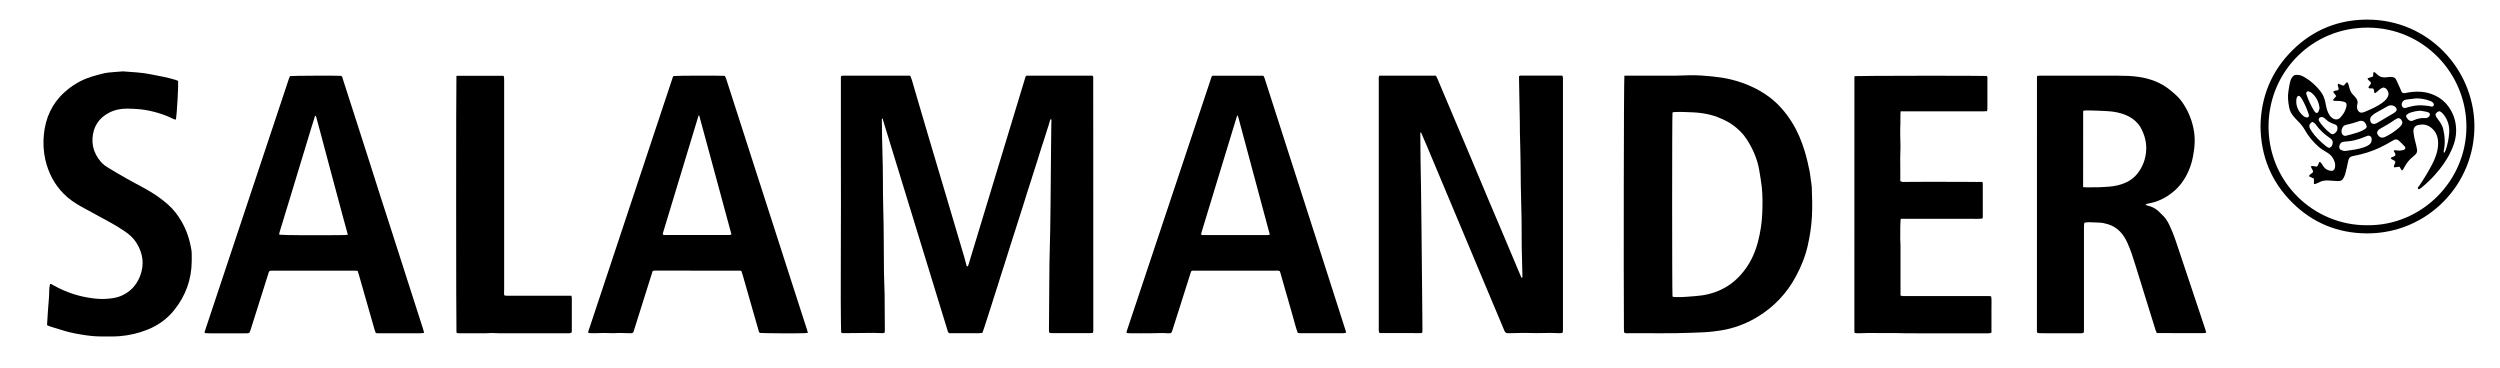 <?xml version="1.0" encoding="utf-8"?>
<!-- Generator: $$$/GeneralStr/196=Adobe Illustrator 27.6.0, SVG Export Plug-In . SVG Version: 6.00 Build 0)  -->
<svg version="1.1" xmlns="http://www.w3.org/2000/svg" xmlns:xlink="http://www.w3.org/1999/xlink" x="0px" y="0px"
	 viewBox="0 0 6500 956" style="enable-background:new 0 0 6500 956;" xml:space="preserve">
<g id="Ebene_2">
</g>
<g id="Ebene_3">
	<g>
		<path d="M2294.9,308.1c-2.1,0.4-2.1,2.2-2.1,3.8c0.5,29.3,0.5,58.6,1.6,87.9c1.8,46.6,0.7,93.3,2,139.9
			c1.7,56,1.3,111.9,1.9,167.9c0.2,19.3,1.4,38.6,1.7,57.9c0.4,31.3,0.5,62.6,0.6,94c0,1.6-0.3,3.3-0.5,5.4c-2,0.5-3.8,1.3-5.6,1.3
			c-6,0-12-0.3-18-0.5c-1.3,0-2.7-0.2-4-0.2c-18.6,0.2-37.2,0.3-55.8,0.5c-8,0.1-15.9,0.2-23.9,0.2c-1.9,0-3.8-0.7-5.5-1
			c-1.5-9.4-1.7-148.6-1.1-222.2c0.6-74.3,0.1-148.6,0.1-222.9c0-73.9,0-147.9,0-221.2c3.1-3.3,6.3-2,9.1-2.1
			c52.3-0.1,104.7-0.1,157-0.1c4.6,0,9.2,0,14.1,0c4.3,9.1,6.4,18.5,9.1,27.7c12.6,42.1,24.8,84.3,37.2,126.4
			c14.6,49.5,29.4,98.9,44.1,148.3c16.8,56.5,33.5,112.9,50.2,169.4c2.2,7.3,3.9,14.8,5.9,22.1c0.2,0.9,1.1,1.5,1.7,2.3
			c0.5-0.2,0.8-0.3,1-0.5c0.3-0.2,0.6-0.3,0.8-0.6c0.4-0.5,0.7-1.1,1-1.7c0.1-0.3,0.2-0.6,0.3-0.9c49.5-163,98.9-326,148.4-489
			c0.2-0.6,0.5-1.2,0.8-1.8c0.2-0.3,0.4-0.5,0.5-0.5c0.5-0.4,0.7-0.6,1-0.8c0.3-0.1,0.6-0.3,1-0.3c56.6,0,113.3-0.1,169.9-0.1
			c0.6,0,1.2,0.5,2,0.8c0.3,0.7,1,1.6,1,2.5c0.1,220,0.1,439.9,0.2,659.9c0,1.6-0.5,3.2-0.9,5.4c-2.7,0.3-5.3,0.8-7.9,0.8
			c-32.7,0.1-65.3,0-98,0c-0.7,0-1.3,0-2,0c-5.9-0.3-6.5-1-6.5-7.2c0.3-38.7,0.6-77.3,0.8-116c0.1-20,0.1-40,0.5-60
			c0.5-29,1.4-57.9,2-86.9c0.4-19.6,0.6-39.3,0.8-59c0.4-45.3,0.8-90.6,1.2-135.9c0.2-24.7,0.5-49.3,0.8-74c0-4,0.4-8,0.3-12
			c0-1.8,0.7-3.9-1.7-5.7c-3.5,5.3-3.8,11.7-5.9,17.4c-2.2,5.9-3.9,12-5.8,18.1c-1.9,6-3.8,12-5.8,18.1c-1.8,5.7-3.7,11.4-5.6,17.1
			c-1.9,6-3.8,12.1-5.7,18.1c-1.9,6-3.7,12.1-5.6,18.1c-1.9,6-3.9,12-5.8,18.1c-1.9,6-3.9,12-5.8,18.1c-1.9,6-3.8,12.1-5.7,18.1
			c-1.9,6-3.9,12-5.8,18c-2,6-3.9,12-5.8,18.1c-1.8,5.7-3.5,11.5-5.3,17.2c-1.9,6-3.8,12.1-5.7,18.1c-1.9,6-3.9,12.1-5.8,18.1
			c-1.9,6-3.9,12-5.8,18.1c-1.9,6-3.8,12.1-5.7,18.1c-1.9,6-3.9,12-5.8,18c-1.9,6-3.8,12.1-5.8,18.1c-1.9,6-3.8,12.1-5.7,18.1
			c-1.8,5.7-3.6,11.4-5.4,17.1c-1.9,6-3.8,12.1-5.7,18.1c-1.9,6-3.9,12-5.8,18.1c-1.9,6-3.9,12-5.8,18.1c-1.9,6-3.7,12.1-5.6,18.1
			c-1.9,6-3.9,12.1-5.8,18.1c-1.9,6-3.9,12-5.8,18.1c-1.9,6-3.8,12.1-5.7,18.1c-1.8,5.7-3.6,11.4-5.5,17.1c-1.9,6-3.9,12-5.8,18
			c-1.9,6-3.8,12.1-5.8,18.1c-2,6-4.1,11.9-6.1,17.9c-10.1,1.9-19.8,0.7-29.3,0.9c-9.7,0.2-19.3,0-29,0c-9.6,0-19.3,0-28.1,0
			c-1.1-1-1.3-1.2-1.6-1.4c-0.2-0.2-0.5-0.5-0.7-0.7c-0.2-0.3-0.4-0.6-0.5-0.9c-0.3-0.6-0.6-1.2-0.9-1.8c-0.1-0.3-0.2-0.6-0.3-1
			c-0.3-1-0.5-1.9-0.8-2.9c-55.6-181.4-111.3-362.7-166.9-544.1c-0.5-1.6-0.7-3.2-1.1-4.8C2295.5,308.5,2295.2,308.4,2294.9,308.1z"
			/>
		<path d="M4062.6,865.3c-2.3,0.4-4.6,1-6.8,1c-8.3-0.1-16.6-0.7-24.9-0.7c-12.3,0-24.6,0.5-36.9,0.5c-8.3,0-16.6-0.3-24.9-0.5
			c-3.7-0.1-7.3-0.1-11,0c-12.3,0.2-24.6,0.3-36.9,0.8c-5.2,0.2-8-2-9.8-6.6c-4.2-10.5-8.8-20.9-13.1-31.3
			c-12.4-29.5-24.9-58.9-37.2-88.4c-14.6-34.7-29-69.4-43.6-104.1c-15.3-36.5-30.7-73.1-46-109.6c-20.1-47.9-40.2-95.8-60.3-143.7
			c-5.4-12.8-10.9-25.6-16.9-39.5c-0.8,2-1.6,3.1-1.5,4.2c0.2,24.6,0.4,49.3,0.7,73.9c0.3,23.3,0.9,46.6,1.2,70
			c0.5,34.6,0.9,69.3,1.2,103.9c0.3,27,0.5,54,0.8,81c0.4,41,0.8,82,1.2,122.9c0.2,20,0.3,40,0.5,60c0,1.9-0.3,3.8-0.5,5.9
			c-1.6,0.5-2.8,1.1-4.1,1.1c-35,0-70,0-105-0.2c-0.9,0-1.8-0.7-3.2-1.4c-0.3-1.7-0.7-3.6-0.8-5.5c-0.1-2.3,0-4.7,0-7
			c0-214,0-428,0-642c0-4.2-1-8.6,1.4-13.2c48.8,0,97.7,0,147.1,0c1.2,2.2,2.6,4.5,3.6,6.8c13.8,32.5,27.4,65,41.2,97.5
			c14.4,34,28.9,68,43.2,102.1c15.9,37.7,31.6,75.6,47.5,113.3c11.2,26.7,22.7,53.3,34,80c17.1,40.5,34.1,81,51.2,121.5
			c0.6,1.5,1.4,3,2.1,4.3c2.2,0,2.2-1.4,2.2-2.6c-0.6-25.6-1.2-51.3-1.8-76.9c-0.1-3.3,0-6.7-0.1-10c-0.3-29.3,0.1-58.7-0.9-88
			c-1.4-40.6-1.6-81.3-2-121.9c-0.2-26.6-1.3-53.3-1.8-79.9c-0.2-7.3,0.1-14.7-0.1-22c-0.7-40-1.5-79.9-2.2-119.9
			c0-1,0.2-1.9,0.3-3.4c1.5-0.4,3-1.2,4.5-1.2c35-0.1,70,0,105,0c1,0,1.9,0.4,3.3,0.6c0.4,1.5,1,3.1,1.1,4.6c0.2,3,0.1,6,0.1,9
			c0,213.7,0,427.3,0,641C4063.5,856.2,4064.1,860.6,4062.6,865.3z"/>
		<path d="M4223.4,196.8c3.1,0,5.7,0,8.3,0c41.7,0,83.3,0.1,125-0.1c12.6,0,25.3-1,37.9-1.1c19-0.2,37.9,1.1,56.8,3.1
			c16.9,1.8,33.8,4,50.2,8.2c34.8,8.8,67.5,22.7,96.7,44c24.8,18.2,44.4,41,60.7,67c14.8,23.6,25.3,49,33.3,75.6
			c5.3,17.5,9.4,35.4,13,53.3c1.4,7.2,1.9,14.5,2.9,21.7c0.8,5.9,2.2,11.8,2.4,17.8c1.1,25.6,1.7,51.2,0.4,76.9
			c-1.4,25.7-5.3,50.9-11,75.9c-6.3,27.8-17,53.9-30.4,79c-23.6,44.3-56.9,79.4-99.6,105.5c-25.2,15.4-52.3,26.3-81.1,32.8
			c-11,2.5-22.3,3.8-33.5,5.3c-18.2,2.4-36.5,2.6-54.8,3.4c-55.3,2.4-110.6,0.8-165.9,1.3c-3.9,0-8,1-12.1-2
			c-0.1-2.3-0.4-4.9-0.4-7.5C4221.2,712.1,4221.8,208.1,4223.4,196.8z M4348.5,770.8c3.7,2.3,7.1,1.5,10.4,1.6
			c16.7,0.6,33.2-1.5,49.8-2.6c23.2-1.6,45.2-6.8,66.3-16.8c26.7-12.6,47.6-31.8,64.4-55.4c15-21.1,25.1-44.7,31.5-69.8
			c6-23.5,9.9-47.5,10.9-71.9c1-23.3,1.3-46.7-1.2-69.9c-1.5-14.5-4.2-28.9-6.6-43.4c-4.9-29.4-16.7-56-32.8-80.9
			c-9.2-14.2-21.2-25.6-34.5-35.7c-12.3-9.3-26.3-15.6-40.6-21.3c-5.5-2.2-11.2-4.1-17-5.6c-15.5-4-31.2-6.4-47.3-7
			c-16-0.6-31.9-1.6-47.9-0.8c-1.9,0.1-3.7,0.7-5.4,1.1C4347.2,301.5,4347.3,762.4,4348.5,770.8z"/>
		<path d="M5735.9,865.2c-2.9,0.4-5.1,1-7.3,1c-40.2,0-80.4-0.1-120.9-0.2c-1.3-3.1-2.6-5.8-3.5-8.6c-17.5-56.2-35-112.5-52.4-168.8
			c-5.9-19.1-11.9-38.1-20.2-56.4c-5-11-10.9-21.3-19.4-30c-8.8-9-19.1-15.4-31.2-19.1c-8.3-2.5-16.6-4.5-25.4-4.4
			c-8,0.1-15.9-0.9-23.9-1c-3.9-0.1-7.9,0.8-12.2,1.3c-0.4,2.3-1,4.2-1.1,6c-0.2,3-0.1,6-0.1,9c0,86.3,0,172.6,0,259
			c0,4-0.1,7.9-0.2,11.3c-4,3-7.8,2.1-11.4,2.1c-30.3,0.1-60.7,0-91,0c-4.3,0-8.7,0.1-13-0.1c-1.9-0.1-3.8-0.6-5.9-1
			c-0.3-1.6-0.8-2.9-0.8-4.1c0-220.3,0-440.6,0.1-660.9c0-0.9,0.6-1.8,1.1-3.2c1.9-0.1,3.8-0.3,5.8-0.3c68.3,0,136.6,0,205,0
			c17.3,0,34.7,0.5,51.8,3c30.1,4.4,58.1,14.5,82.1,34c11.1,9.1,22.1,18.2,30.6,30c15.1,21.2,25.2,44.4,30.5,70
			c5.2,24.7,3.5,49-1.3,73.4c-4.8,24.5-13.9,47.2-28.7,67.5c-6.1,8.4-13.1,15.9-21,22.6c-20,17-42.7,28.2-68.7,32.3
			c-1.4,0.2-2.7,1.3-5.1,2.4c2.4,1.3,3.7,2.4,5.2,2.6c11.1,2.1,20.7,7.2,28.9,14.8c4.2,3.8,8.1,7.9,12.1,11.9
			c7.3,7.1,12.1,15.8,16.4,24.8c11.2,23.2,18.7,47.7,26.8,72c17.3,51.4,34.4,102.9,51.6,154.4c5.2,15.5,10.3,31,15.4,46.4
			C5735.2,860.8,5735.4,862.7,5735.9,865.2z M5416.1,486.6c4,0.2,6.9,0.5,9.8,0.5c19.6,0.2,39.2-0.2,58.8-1.9
			c14.7-1.3,28.9-4.4,42.3-10.5c11.7-5.3,21.9-12.8,29.9-22.8c14.9-18.8,22.7-40.5,23.3-64.5c0.5-20.4-5.2-39.4-15.3-57.1
			c-3.3-5.8-7.7-10.8-12.7-15.3c-13.7-12.5-30.2-19-48-22.9c-17-3.7-34.4-3.3-51.6-4.4c-10.6-0.7-21.3-0.3-31.9-0.4
			c-1.3,0-2.5,0.4-3.4,0.5c-0.6,1-1.1,1.6-1.1,2.2C5416,355.2,5416.1,420.3,5416.1,486.6z"/>
		<path d="M532.7,866.1c-0.5-2-0.9-2.7-0.7-3.2c73-219.4,146-438.7,219.1-658c0.8-2.5,2-4.9,2.9-7.1c6.8-1,122.3-1.5,133.2-0.6
			c3.3,2.3,3.5,6.2,4.6,9.6c10.4,32,20.6,64,30.9,96c11.1,34.5,22.3,69,33.3,103.6c11,34.2,21.8,68.5,32.7,102.7
			c9.2,28.8,18.6,57.6,27.9,86.5c15.9,49.4,31.7,98.8,47.6,148.3c11.7,36.4,23.5,72.8,35.1,109.3c1.2,3.8,2.2,7.6,3.5,12.2
			c-3.9,0.4-7.1,1.1-10.3,1.1c-36.7,0.1-73.3,0-110,0c-1.6,0-3.2-0.4-5.4-0.6c-1.1-2.8-2.3-5.5-3.1-8.3
			c-13.5-47-26.9-94.1-40.3-141.1c-1.2-4.1-2.6-8.2-3.9-12.4c-2.9-0.1-5.2-0.3-7.5-0.3c-70.6,0-141.3,0-211.9,0
			c-10.7,0-10.1-1-13.5,10.1c-14.8,47.3-29.9,94.5-44.8,141.8c-3.6,11.5-3.3,10.9-15.3,10.9c-30.7,0-61.3,0-92,0
			C540.9,866.3,537,866.2,532.7,866.1z M904.2,610.5c-0.7-3-0.9-4.6-1.4-6.1c-4.6-17-9.3-34-13.9-51
			c-10.8-40.1-21.5-80.3-32.3-120.4c-7.7-28.9-15.4-57.8-23.1-86.8c-3.7-13.8-7.5-27.6-11.2-41.4c-0.5-1.7-0.6-4-3.1-3.8
			c-3.6,11.5-7.2,22.9-10.7,34.4c-14.5,47.7-28.9,95.5-43.5,143.2c-12.8,42-25.7,84-38.4,126c-0.5,1.8-0.4,3.7-0.5,5.6
			c9,1.4,96.7,1.9,169.2,1C897.8,611.1,900.4,610.7,904.2,610.5z"/>
		<path d="M3152.2,196.9c44.2,0,88.2,0,132.6,0c1,2,2.3,3.9,3,6.1c14.9,46.3,29.7,92.5,44.6,138.8c11.4,35.5,22.8,71,34.2,106.4
			c20,62.1,39.9,124.2,59.9,186.3c18.8,58.6,37.6,117.2,56.4,175.9c5.5,17.1,11,34.2,16.4,51.3c0.3,0.9,0.3,1.9,0.4,3.5
			c-2.7,0.4-5.2,1.1-7.8,1.1c-37.7,0.1-75.3,0.1-113,0c-1.3,0-2.6-0.4-4.6-0.8c-5.2-12.8-8-26.5-12-39.8c-4-13.4-7.7-26.9-11.5-40.3
			c-3.8-13.4-7.8-26.9-11.6-40.3c-3.8-13.4-7.7-26.8-11.3-39.6c-4.1-2.8-7.8-1.8-11.4-1.8c-30.7-0.1-61.3,0-92,0
			c-38.3,0-76.7,0-115,0c-2.3,0-4.7-0.1-7,0c-4.8,0.2-5.1,0.5-6.8,5.6c-9.9,31.1-19.7,62.2-29.6,93.3c-5.8,18.4-11.8,36.8-17.6,55.2
			c-0.5,1.6-0.9,3.2-1.5,4.7c-0.9,2.3-2.7,3.8-5.3,3.9c-2,0.1-4,0.2-6,0.1c-12-1.1-23.9-0.4-35.9-0.1c-22,0.5-44,0.1-66,0
			c-1.5,0-3.1-0.6-4.1-0.9c-0.6-0.9-0.8-1.2-0.9-1.5c-0.1-0.3,0-0.7,0.1-1c73.8-221.3,147.6-442.5,221.4-663.8
			C3150.7,198.5,3151.3,198.1,3152.2,196.9z M3301.5,609.9c-27.4-102.6-54.9-204.4-82.2-306.2c-0.3-1.2-1.3-2.3-2.4-4.3
			c-1.5,4.9-2.7,9-4,13c-14.9,48.7-29.8,97.4-44.6,146.1c-15,49-29.9,98.1-44.8,147.1c-0.4,1.4-0.3,3.1-0.5,4.8
			c1.8,0.3,3.1,0.7,4.4,0.7c56.7,0,113.3,0,170,0C3298.3,611,3299.2,610.6,3301.5,609.9z"/>
		<path d="M2100.5,865.5c-4,0.3-6.9,0.7-9.9,0.8c-22,0.8-106.9,0.2-115-0.7c-2.7-2.2-3.1-5.6-4-8.8c-8.4-29.4-16.9-58.8-25.3-88.3
			c-4.9-17.3-9.8-34.6-14.8-51.8c-1.2-4.1-2.6-8.2-3.8-11.8c-0.9-0.5-1.2-0.7-1.5-0.8c-0.3-0.1-0.6-0.4-0.9-0.4
			c-74.3-0.1-148.6-0.1-222.9-0.1c-1,0-2,0.1-3,0.3c-0.6,0.1-1.2,0.5-2.6,1.1c-2.8,8.9-5.8,18.4-8.8,27.9
			c-13.2,41.9-26.4,83.8-39.6,125.7c-0.3,1-0.4,2-0.7,2.9c-1.1,3.2-3.3,5-6.7,4.9c-5.3-0.1-10.7-0.1-16-0.3c-4.7-0.1-9.3-0.7-14-0.4
			c-11.3,0.8-22.6,0.7-33.9,0.2c-10.6-0.5-21.3,0.4-31.9,0.5c-4,0.1-8-0.1-12-0.3c-1.2-0.1-2.5-0.5-3.5-0.7
			c-0.2-1.2-0.7-1.9-0.5-2.4c73.4-221,146.8-441.9,220.3-662.9c0.3-0.9,1-1.7,1.5-2.4c6.7-1.1,112.4-1.5,133.5-0.5
			c1,2,2.4,4.3,3.2,6.7c16.8,51.9,33.5,103.9,50.2,155.8c9,27.9,17.9,55.8,26.9,83.6c16.2,50.4,32.5,100.7,48.7,151.1
			c14.3,44.3,28.5,88.7,42.8,133c13.6,42.1,27.3,84.2,40.8,126.3C2098.4,857.1,2099.2,860.6,2100.5,865.5z M1817.8,299.7
			c-1,1-1.8,1.3-1.9,1.8c-30.7,101.2-61.4,202.5-92.1,303.8c-0.3,0.9-0.5,1.9-0.6,2.9c0,0.3,0.1,0.6,0.3,0.9
			c0.1,0.3,0.3,0.6,0.7,1.3c3.2,1.2,6.9,0.6,10.5,0.6c51.7,0,103.3,0,155,0c2.3,0,4.7,0.1,7-0.1c1.5-0.1,2.9-0.8,5.1-1.4
			C1873.8,506,1846,403,1817.8,299.7z"/>
		<path d="M5154.2,473.5c0.3,0.8,1,1.7,1,2.6c0.1,29.3,0.1,58.6,0.1,88c0,1.2-0.6,2.5-1.1,4.1c-10.1,1.4-20,0.5-29.9,0.7
			c-10.3,0.2-20.7,0-31,0c-10,0-20,0-30,0s-20,0-30,0c-10,0-20,0-30,0c-10.3,0-20.7,0-31,0c-9.9,0-19.9,0-30.4,0
			c-0.3,2.2-0.5,3.7-0.6,5.3c-0.2,6-0.4,12-0.6,18c-0.1,3.7,0,7.3,0,11c0,6-0.1,12-0.1,17.9c0,2.7,0.2,5.3,0.3,8
			c0.1,2.7,0.4,5.3,0.4,8c-0.1,40.3,0.1,80.6,0,120.9c0,3.3,0,6.6,0,10.5c1.7,0.4,3.6,1,5.5,1.2c3,0.2,6,0.1,9,0.1
			c69.7,0,139.3,0,209,0c3.9,0,7.9-0.5,12.3,0.9c1.6,10.4,0.5,20.7,0.7,30.9c0.2,10.7,0,21.3,0,32c0,10.3,0,20.6,0,31.3
			c-2.3,0.6-4.1,1.4-6,1.6c-2.6,0.3-5.3,0.1-8,0.1c-55.3,0-110.7,0-166,0c-14,0-27.9,0.1-41.9-0.1c-17-0.2-33.9-1-50.9-0.6
			c-15.6,0.3-31.3-0.3-46.9-0.1c-9.3,0.1-18.6,0.6-28,0.7c-2.6,0-5.2-0.5-7.8-0.7c-0.4-1.8-0.9-3.1-0.9-4.4
			c0-220.3,0-440.6,0.1-660.9c0-0.9,0.6-1.8,0.9-2.6c8-1,329.2-1.4,343-0.4c2.7,2.2,1.9,5.4,1.9,8.3c0.1,19.3,0,38.7,0,58
			c0,6.3,0.1,12.7-0.1,19c0,1.9-0.6,3.8-0.9,6.1c-9.6,0.9-18.9,0.4-28.2,0.5c-9.3,0.1-18.7,0-28,0s-18.7,0-28,0s-18.7,0-28,0
			s-18.7,0-28,0s-18.7,0-28,0s-18.7,0-28,0c-9.3,0-18.5-0.1-28.4,0.1c-1.2,10.5-0.1,20.4-0.6,30.2c-0.5,9.9-0.6,19.9-0.5,29.9
			c0,10.3,0.7,20.6,0.7,30.9c0,10-0.6,19.9-0.7,29.9c-0.1,10,0.2,19.9,0.2,29.9c0,10,0,19.9,0,30.4c1.8,0.8,3.4,1.7,5.2,2.2
			c1.2,0.3,2.6,0.2,4,0.1c22.3-0.1,44.6-0.4,67-0.4c45,0,90,0.2,135,0.4C5152.8,472.8,5153.4,473.2,5154.2,473.5z"/>
		<path d="M122.3,845.5c1.6-24.3,2.7-47.9,5-71.4c1.1-11.9-0.3-24,2.8-35.7c3.6-0.5,5.9,1.7,8.3,3.1c17.2,9.6,35.1,17.6,53.9,23.5
			c15.3,4.7,30.8,8.2,46.7,10.3c12.6,1.7,25.2,2.6,37.8,1.7c12.2-0.9,24.5-2.3,36.1-6.9c24.3-9.7,41-27,50.7-50.9
			c12.6-31.1,8.4-60.8-9.4-88.7c-7.6-11.9-18.2-21.3-29.9-29.1c-11.6-7.8-23.5-15.2-35.7-22c-25.3-14.1-51-27.6-76.3-41.6
			c-17-9.4-33-20.1-46.7-34c-24.6-24.8-39.8-54.6-47.7-88.5c-5-21.7-5.9-43.7-3.8-65.6c4.2-43,21-80.4,53.4-109.7
			c20.4-18.5,43.9-32.4,70.5-40.6c8.3-2.6,16.6-4.7,25-7c11.9-3.4,24.2-4.5,36.5-5.3c5-0.3,10-0.8,14.9-1.1c2.3-0.2,4.7-0.5,7-0.3
			c11.6,0.8,23.2,1.8,34.9,2.6c23.7,1.7,46.7,7.2,69.9,11.7c10.1,1.9,20,4.9,30,7.6c2.5,0.7,4.8,2,7,2.9
			c0.9,13.3-3.2,85.2-5.7,100.3c-4.1,0.1-7.6-1.9-11.1-3.6c-12.9-6.4-26.4-11-40.2-14.9c-13.8-3.9-27.7-6.8-42-8.2
			c-11.3-1-22.6-1.7-33.9-1.7c-16.6,0-32.6,3.2-47.2,10.9c-26.6,14-40.8,36.4-42.6,66.5c-0.9,15,2.1,29.2,9.1,42.4
			c7,13.2,16.3,24.5,29.1,32.3c17,10.5,34.3,20.6,51.7,30.4c15.6,8.9,31.7,17.1,47.4,25.8c21.3,11.8,41.5,25.4,59.7,41.7
			c13.8,12.3,24.9,26.9,34.2,42.8c13.8,23.6,21.9,49.2,26.2,76.1c0.6,3.9,0.5,8,0.6,12c0.1,5,0,10,0,15
			c-0.2,48.1-15.8,90.9-45.8,128.2c-18.2,22.6-41.4,39.3-68.6,50.3c-23.7,9.6-48.2,15.3-73.6,17.3c-14.3,1.1-28.6,0.7-43,0.7
			c-14,0.1-28-0.8-41.8-2.8c-19.1-2.7-38.1-6-56.7-11.3c-12.8-3.7-25.5-7.7-38.1-11.7C128.2,848.1,125.8,846.9,122.3,845.5z"/>
		<path d="M1186.8,864.6c-1-7.6-1.1-657.5-0.1-666.5c0.2-0.2,0.4-0.5,0.7-0.7c0.3-0.2,0.6-0.4,0.8-0.4c40.3,0,80.5,0,121.3,0
			c0.5,2.1,1,4,1.2,5.9c0.2,2.3,0.1,4.7,0.1,7c0,181,0,361.9,0,542.9c0,4.9-0.7,9.9,0.2,14.8c4,1.9,7.7,1.3,11.2,1.3
			c30.3,0.1,60.7,0,91,0c21.7,0,43.3,0,65,0c2.3,0,4.6,0,7.3,0c0.5,2,1.2,3.5,1.2,5.1c0.1,29,0.1,58,0,87c0,1.3-0.5,2.6-0.8,4.1
			c-1.6,0.5-3.2,1.1-4.8,1.3c-3,0.2-6,0.1-9,0.1c-57.6,0-115.3,0-172.9,0c-7,0-14-0.6-20.9-0.7c-5.3,0-10.6,0.6-15.9,0.7
			c-22.3,0.1-44.7,0.1-67,0C1192.4,866.3,1189.3,867,1186.8,864.6z"/>
		<path d="M5877.3,327.7c1.3-76.4,28.4-143,83.4-197.3c53.7-53.1,119.4-79.5,194.6-79.4c159.1,0.2,275.3,128.9,278.1,272.4
			c3,155.3-122.1,283.9-279.1,283.4c-75.5-0.2-141.3-27-195.1-80.7C5904.8,471.7,5878.1,405.4,5877.3,327.7z M6154.7,585.6
			c139.6,1.9,257.6-113.4,258-255.5C6413,191,6301.6,72.5,6156.9,71.8c-144.6-0.6-254.9,112.5-258.6,250
			C5894.3,471.9,6015.2,586.7,6154.7,585.6z"/>
		<path d="M6065.2,260.3c2-2.3,3.4-4,4.9-5.7c1.3-1.5,2.6-3,4.2-4.8c-2.8-3.8-5.5-7.4-8.1-10.8c3.7-4.6,9-3.1,12.6-4.5
			c2.4-2.5,1.7-4.8,1-7c-1-3.1-2.8-6.2-0.5-10.1c4.1,1.7,8.4,3.5,12.6,5.2c5.3-0.5,5.6-7.4,10.9-8.7c0.9,1.2,2.2,2.4,2.7,3.8
			c1,2.8,1.7,5.7,2.4,8.6c1.9,7.9,4.7,15.2,10.9,20.9c2,1.8,3.6,3.9,5.4,5.9c4.7,5.3,6.9,11.3,4.9,18.4c-1.4,5-1.4,9.8,1,14.6
			c2.9,5.6,6.9,7.9,13,6.4c2.9-0.7,5.7-1.9,8.4-3.1c14.5-6,28.7-12.5,41.6-21.5c5.2-3.7,9.9-7.9,13.4-13.3c5-7.7,4.8-13.9-0.2-21.4
			c-2.2-3.3-5.4-4.7-9-5.7c-9.6,1.6-14.4,10.4-22,14.8c-3.6-1.5-2.3-4.6-2.7-7c-0.7-4.4-2.2-5.7-6.7-5.6c-2.6,0-5.3,1.2-7.9-1.7
			c0.4-4.8,6.4-7.3,6.5-12.4c-1.2-5.1-8.1-6-8.8-12c4.8-1.6,9.5-3.1,14.3-4.7c0.3-3.9,0.6-7.4,0.8-10.6c2.4-1.6,3.8-0.3,5,0.7
			c2.1,1.7,4,3.5,5.9,5.4c5.7,5.5,12.6,7.2,20.2,6.8c3.7-0.2,7.3-0.9,10.9-1.2c2.3-0.2,4.6-0.1,6.9,0.2c5,0.6,8.7,3,10.8,7.8
			c3.4,7.6,6.9,15.2,10.3,22.7c0.9,2.1,1.5,4.4,2.6,6.5c2.4,4.8,5.2,5.7,10.6,4.6c26.7-5.5,52.9-5.4,78,6.8
			c14.1,6.8,25.7,16.5,34.7,29.3c15.6,22.3,21.5,47.1,18.6,73.9c-1.6,14.7-6.8,28.5-13,41.8c-10.5,22.6-24.9,42.5-41.4,60.9
			c-10.9,12.1-22.7,23.5-35.5,33.7c-4.7,3.8-7.4,4.7-8.5,2.7c-1.9-3.5,1.4-5.5,3-7.7c12.2-17.9,23.5-36.4,33.5-55.6
			c8.2-15.8,14.5-32.4,15.6-50.2c1.1-18.4-3.6-35-19.5-46.6c-9.9-7.2-20.8-8.5-32.3-5.8c-8.6,2-13.1,8.6-12.2,17.9
			c1.2,12,4.1,23.6,7.2,35.2c0.9,3.5,1.7,7.1,2.2,10.7c0.7,5.3-0.8,9.9-4.9,13.5c-2.5,2.2-4.9,4.5-7.5,6.6
			c-9.1,7.2-15.5,16.4-21,26.4c-1.6,2.9-2.4,6.3-6.5,7.8c-1.8-3.1-3.6-6.1-5.7-9.7c-4.7,0.6-9.4,1.2-14.3,1.8
			c-1.4-6,3.8-9.7,3.3-14.8c-2.3-4.8-8.9-4.3-11.5-8.7c-0.1-2.3,1.8-2.6,3.2-3.3c2.9-1.4,6.6-1.5,8.5-4.8c1-4.6-3.5-7.6-4.3-12.4
			c1.6-0.3,2.8-0.7,4-0.6c3.7,0.3,7.3,1.2,10.9,1c3.9-0.2,7.9-0.9,11.6-2.2c3.7-1.3,4.9-5.4,2.4-8.2c-5.1-5.6-10.5-11.1-16.2-16.1
			c-4.1-3.6-8.6-3.5-13.7-0.4c-11.1,6.6-22.5,13-34.2,18.6c-21.7,10.4-44.6,17.4-68.3,21.9c-1.3,0.2-2.6,0.5-3.9,0.8
			c-6.1,1.4-9.5,5-10.7,11.5c-2.1,11.4-5,22.7-7.8,34c-0.8,3.2-2.2,6.3-3.6,9.3c-3.8,8.2-8.4,10.6-17.4,9.9
			c-8-0.7-15.9-1.1-23.9-1.5c-8.9-0.5-17.2,1.3-24.9,5.7c-2.3,1.3-4.9,2.1-7.4,3c-1.2,0.4-2.5,0.6-4.4,0.9c0-5,0-9.5,0-14.4
			c-4.4-2.1-8.5-4-12.4-5.8c-0.4-3.9,2.5-4.8,4.5-6.3c7-5.1,7.1-5.4,3-12.8c-1.1-2-2-4-3.4-6.8c2.3-0.5,3.8-1.2,5.2-1.1
			c3.6,0.4,7.2,1.1,9.9,1.6c6-2.6,4.1-8.9,8-12.5c1.3,0.9,2.9,1.5,3.8,2.6c2.2,2.9,4,6.1,6,9.2c4.5,6.8,11.1,10.4,19,11.6
			c5.4,0.9,9-1.4,10.6-6.7c1.8-6.3,1.2-12.5-1.1-18.6c-3.6-9.3-9.4-16.8-18.1-21.8c-8.6-5-17.2-10.3-24.6-17
			c-13.4-12.2-24.9-26-33.8-41.8c-5-8.9-11.2-16.4-18.4-23.5c-4.5-4.4-8.6-9.2-12.7-14.1c-5.2-6.3-8.4-13.5-9.9-21.6
			c-2.7-14.1-4.3-28.2-1.8-42.6c1.6-9.2,2.6-18.4,5.4-27.4c1.2-3.9,3.2-7.2,5.9-10.3c2.4-2.6,5.2-4,8.7-4.1c6.5-0.1,12.7,1,18.3,4.2
			c5.5,3.2,11,6.3,16,10.1c11.4,8.7,21.7,18.7,30.3,30.3c5.8,7.9,9.3,16.9,11.2,26.4c1.4,6.8,2.5,13.8,4.6,20.4
			c1.6,5,4.1,9.9,6.9,14.3c1.9,3,4.9,5.5,7.9,7.4c6.7,4.2,14.2,3.6,19.3-1.7c8.2-8.5,14.3-18.4,16.3-30.3c1.1-6.4-0.6-9.4-6.9-11.2
			c-3.8-1.1-7.8-1.6-11.7-2c-4-0.3-8,0-12-0.3C6068.9,262.1,6067.5,261.2,6065.2,260.3z M6166.3,363.5c0-0.7,0-1.3,0-2
			c0.4-5.7-5.7-10.7-11.6-8.1c-2.7,1.2-5.5,2.2-8.3,3.3c-14.2,5.6-28.7,10.1-44.1,11c-4,0.2-8,0.7-11.8,1.6c-6.5,1.4-10.7,12.4-7,18
			c0.5,0.8,1.3,1.6,2.1,2c4.2,2,8.5,3.8,13.3,3.1c16.1-2.2,32.2-4.1,47.7-9.5c4.3-1.5,8.6-3.5,12.4-6
			C6163.6,373.8,6166.4,369.3,6166.3,363.5z M6162.4,310.8c0,9.6,7.5,14.2,16.2,9.8c1.2-0.6,2.3-1.2,3.5-1.9
			c13.4-7.9,26.9-15.8,40.3-23.8c2.3-1.3,4.5-2.9,6.4-4.7c3.4-3.3,3.4-7,0.4-10.7c-4.7-5.8-13.6-7.5-20.8-3.6
			c-11.1,6-22.1,12.1-33,18.5c-3.4,2-6.4,4.7-9.2,7.5C6163.8,304.2,6162.2,307.2,6162.4,310.8z M6246.4,318.5
			c-0.8-2.2-1.3-4.1-2.2-5.8c-2.2-4.2-7.5-7.5-12.5-4.1c-2.2,1.5-4.8,2.3-6.9,3.9c-11.1,8-23,14.7-34.9,21.3
			c-2.3,1.3-4.6,2.8-6.4,4.6c-3.7,3.8-3.9,8.5-0.9,12.7c5,7.1,10.8,8.5,19,4.7c13.1-6.1,24.8-14.2,35.7-23.6
			c2.5-2.2,4.8-4.7,6.7-7.3C6245.1,323,6245.5,320.6,6246.4,318.5z M6098.1,353.3c4.8-1.2,9.6-2.5,14.3-3.7
			c10.3-2.7,20.4-5.6,30-10.2c3.2-1.6,6.3-3.6,9.1-5.8c1.1-0.9,2.1-3,1.9-4.3c-1.5-10-9-18-19.3-14.4c-11.6,4.1-23.3,7.4-35.3,10
			c-2.4,0.5-5.1,2.1-6.5,4c-3.3,4.6-5.2,10.1-4.1,15.9C6089.1,349.2,6092.1,353.3,6098.1,353.3z M6011.3,316.9
			c-7.7,6.3-8.8,10.6-5,18c0.9,1.8,2,3.4,3.1,5.1c10.5,16.1,24.3,28.9,39.1,40.8c2.2,1.8,5.1,2.8,7.1,3.9c7.2-2.4,9-7.8,9.5-13.6
			c0.5-5.5-2.9-9.3-7.3-12.1c-0.3-0.2-0.6-0.4-0.8-0.6c-14.1-9.6-26.4-21.1-36.4-35.1C6018.2,320,6015.1,317.9,6011.3,316.9z
			 M6353.4,396.3c0.7,0.2,1.4,0.4,2,0.6c0.9-1.6,2.1-3.1,2.7-4.8c5.6-15.4,8.8-31.4,9.8-47.8c1-17-3.6-32.3-14-45.8
			c-3.1-4-6.4-7.6-11.6-9.4c-1.1,0.4-2.4,0.7-3.5,1.3c-6.9,3.8-8.1,8.2-3.9,14.6c2.6,3.9,5.5,7.5,8.2,11.3c4.3,6,7.6,12.5,9.3,19.7
			c4.5,18.7,5.3,37.5,1.3,56.4C6353.4,393.8,6353.5,395.1,6353.4,396.3z M6283,255.7c-9.2,1.1-18.5,2-27.6,3.4
			c-6.3,1-10.2,5.4-10.9,11.3c-0.8,6.1,4,12.3,10.9,10c5-1.7,10.2-3,15.4-4.1c9.7-2.1,19.6-3.1,29.6-2.2c7.3,0.7,14.5,1.1,21.6,3
			c2,0.5,3.9-0.4,5.1-2.2c1.5-2.2,1.2-4.3-0.2-6.5c-2.1-3.2-5.3-4.9-8.8-6.2C6306.8,258.1,6295.2,255.9,6283,255.7z M6293,287.9
			c-9.5,0.2-18.6,2.5-27.4,5.4c-2.8,0.9-5.3,2.8-7.6,4.6c-2,1.5-2.7,3.8-1.5,6.2c2.1,4.3,4.7,7.8,9.4,9.8c4.1,1.7,7.2-0.1,10.4-1.5
			c9-3.9,18.3-6,28.1-5.5c1.3,0.1,2.7,0.2,4,0c4.2-0.8,7.3-2.9,8.9-7.1c1-2.4,0.6-4.7-1.5-6.2c-1.6-1.1-3.4-2.3-5.3-2.6
			C6304.8,289.7,6298.9,288.9,6293,287.9z M6036.6,304.4c-3.1,0-5.5,0.6-7,3.3c-1.5,2.7-1.3,4.9,0.3,7.4c5.7,9,12.9,16.9,20.6,24.2
			c2.9,2.7,6,5.3,9.1,7.7c3.3,2.6,6.8,2.4,10.1,0.1c1.4-0.9,2.7-2,3.8-3.2c3.5-4,4.6-8.9,3.6-13.9c-0.9-5-5.3-6.2-9.4-7.7
			c-4.6-1.7-9.2-3.7-13.4-6.3c-3.6-2.2-6.7-5.4-9.9-8.2C6041.9,305.7,6039.5,304.1,6036.6,304.4z M5970.3,266.4
			c0.9,13.2,7,25.6,18.6,35.2c1.7,1.4,3.9,2.7,6,3.3c2.5,0.8,5.3,1.1,7.4-1.3c1.8-2,1-4.3,0.3-6.6c-0.1-0.3-0.2-0.6-0.3-0.9
			c-4.4-13.3-10-26-16.9-38.2c-1.4-2.6-3.4-4.9-5.4-7.1c-2.5-2.6-5.4-2-7.4,1.1C5970.1,255.8,5970.4,260.2,5970.3,266.4z
			 M6030.8,282.1c-0.2-2.2-0.3-3.2-0.4-4.2c-2.2-14.3-8.5-26.3-19.5-35.8c-1.2-1.1-2.6-2.2-4.1-2.7c-2.9-1-5.9-3.8-9.1-0.6
			c-2.5,2.6-1.4,5.5-0.4,8.3c4.8,14.2,11.3,27.5,18.9,40.4c1,1.7,2.4,3.2,3.7,4.6c2.6,2.6,6,1.9,7.6-0.9
			C6029.2,288,6030,284.4,6030.8,282.1z"/>
	</g>
</g>
</svg>
